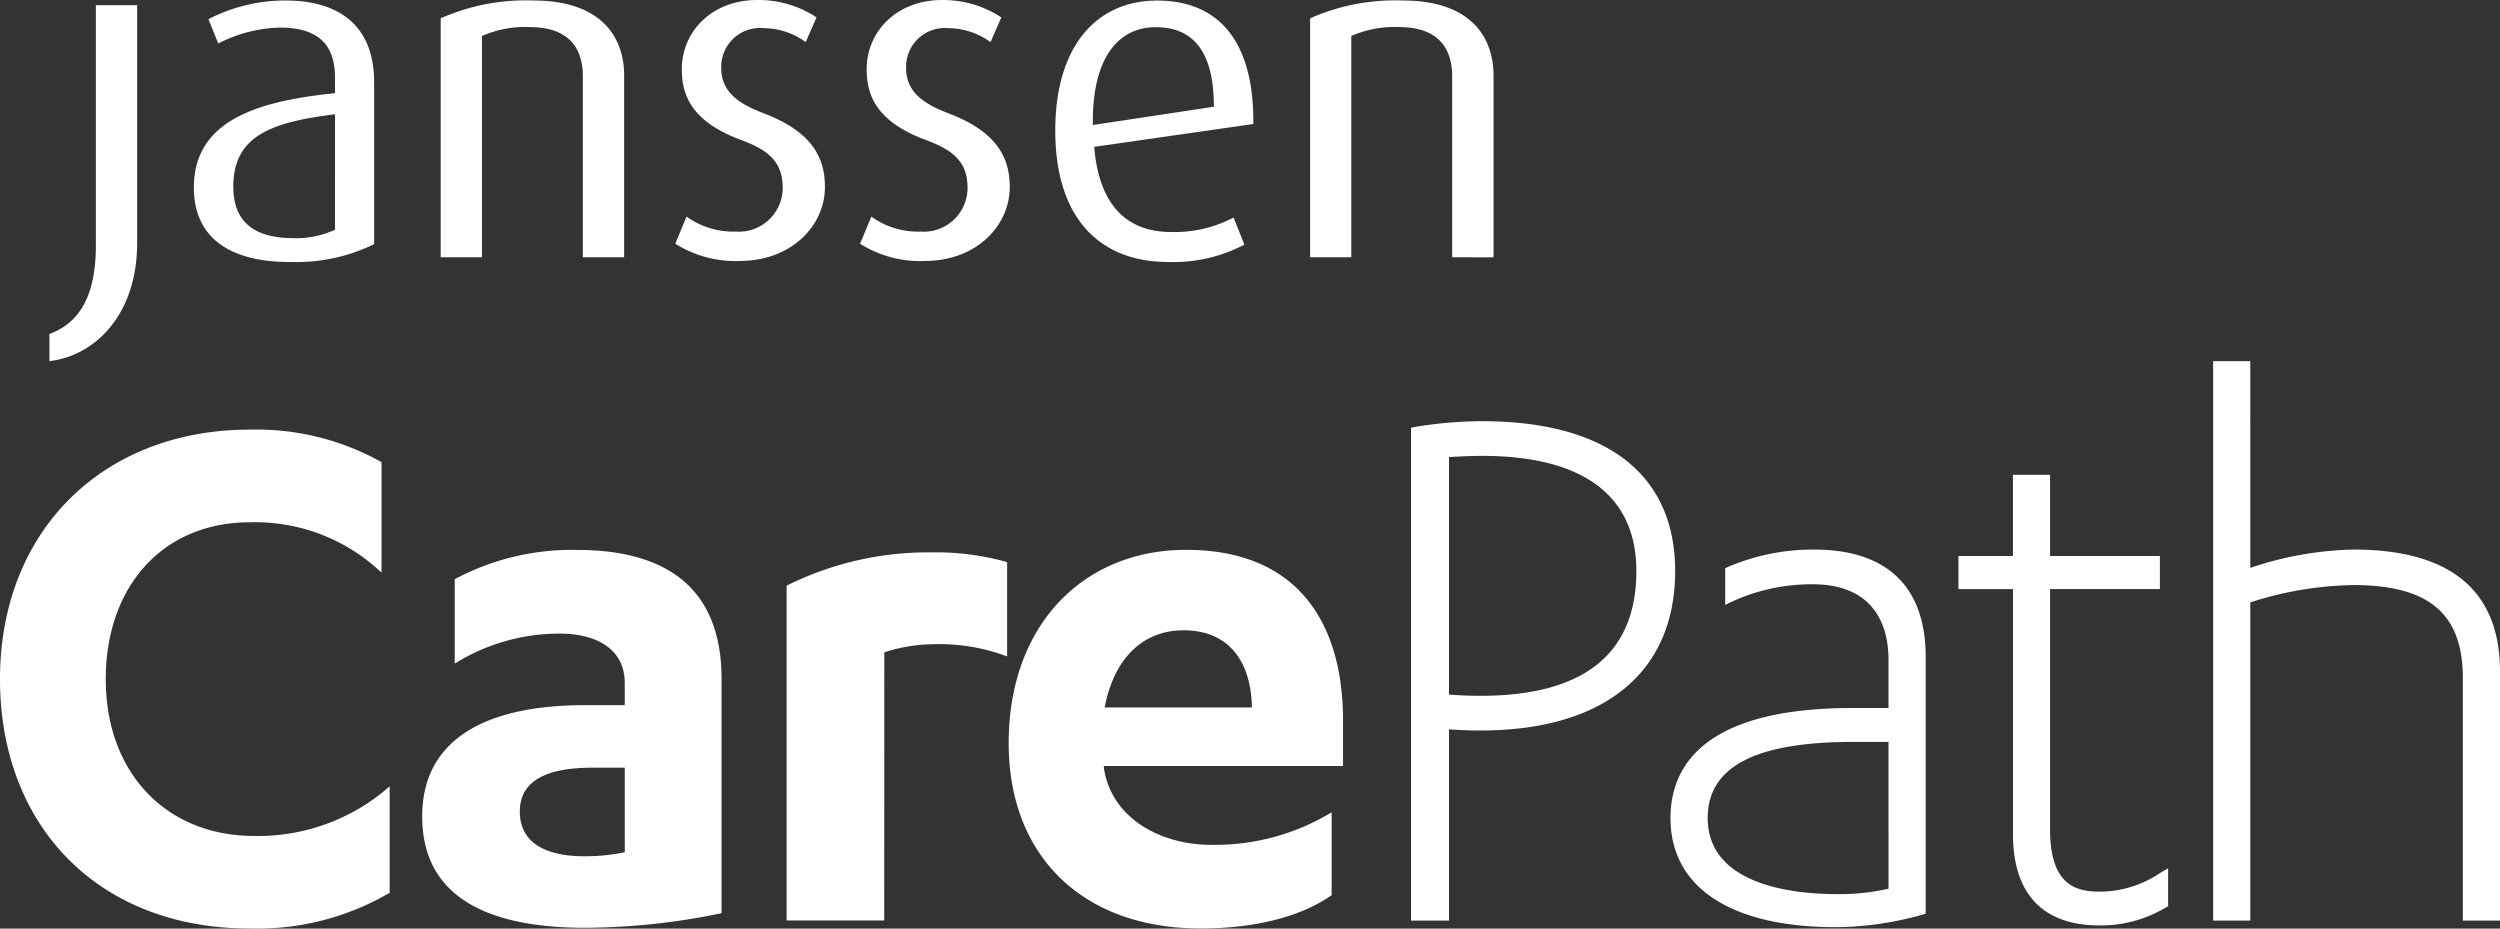 <svg xmlns="http://www.w3.org/2000/svg" width="175" height="65" viewBox="0 0 175 65">
  <rect x="0" y="0" width="175" height="65" fill="#333333" stroke="none"/>
  <g id="Vector_Smart_Object" data-name="Vector Smart Object" transform="translate(-25.31 -25.278)">
    <g id="Wordmark">
      <path id="CarePath" d="M129.055,54.761a29.175,29.175,0,0,0-4.682.4l-.291.058v34.5h2.659V76.331c.525.04,1.3.082,2.2.082,8.662,0,13.63-4.07,13.63-11.167C142.571,58.485,137.771,54.761,129.055,54.761Zm-.114,19.223c-.905,0-1.609-.041-2.2-.086V57.275c.639-.044,1.615-.086,2.315-.086,7.064,0,10.8,2.786,10.8,8.056C139.855,71.045,136.183,73.985,128.941,73.985Zm47.592,12.391.545-.319v2.656l-.176.1a8.864,8.864,0,0,1-4.627,1.246c-3.962,0-6.056-2.21-6.056-6.39V66.517H162.4V64.2h3.815V58.515h2.6V64.2h7.687v2.315h-7.687V83.332c0,3.843,1.745,4.361,3.453,4.361A7.579,7.579,0,0,0,176.533,86.376ZM200.31,72.3V89.722h-2.6V72.753c0-4.51-2.365-6.52-7.667-6.52a24.54,24.54,0,0,0-7.213,1.213V89.722h-2.6V50.556h2.6V65.03a24.039,24.039,0,0,1,7.213-1.283C196.855,63.747,200.31,66.625,200.31,72.3Zm-48.022-8.551a15.07,15.07,0,0,0-6.213,1.3v2.573a13.32,13.32,0,0,1,6.155-1.444c3.4,0,5.276,1.892,5.276,5.326v3.336h-2.543c-10.512,0-12.719,4.186-12.719,7.7,0,4.856,4.221,7.641,11.58,7.641a22.92,22.92,0,0,0,6.023-.867l.261-.077V71.275C160.11,66.351,157.405,63.747,152.288,63.747Zm5.219,23.737a15.3,15.3,0,0,1-3.682.378c-2.7,0-8.977-.519-8.977-5.326,0-3.584,3.328-5.326,10.173-5.326h2.485ZM52.017,65.366a12.817,12.817,0,0,0-9.225-3.526c-6.092,0-10.079,4.493-10.079,10.977,0,6.655,4.327,10.976,10.363,10.976a13.908,13.908,0,0,0,9.51-3.47v7.451a18.388,18.388,0,0,1-9.794,2.5c-10.591,0-17.482-7.166-17.482-17.461,0-10.352,7.175-17.461,17.482-17.461a17.912,17.912,0,0,1,9.225,2.275ZM69.043,73.1c0-2.445-2.05-3.469-4.556-3.469a13.81,13.81,0,0,0-7.346,2.1V65.821a17.4,17.4,0,0,1,8.542-2.048c5.808,0,10.136,2.276,10.136,9.044V89.2a47.384,47.384,0,0,1-9.566,1.023c-6.435,0-11.389-1.933-11.389-7.792,0-5.29,4.271-7.792,11.389-7.792h2.791Zm0,5.916H66.765c-3.189,0-5.068.91-5.068,3.071s1.766,3.128,4.5,3.128a13,13,0,0,0,2.847-.285ZM87.206,89.71H80.373V66.276a22.189,22.189,0,0,1,10.136-2.331,18.289,18.289,0,0,1,5.3.682v6.6a13.474,13.474,0,0,0-5.125-.854,11.4,11.4,0,0,0-3.473.569ZM102.58,78.9v.114c.513,3.583,4.043,5.4,7.46,5.4a15.741,15.741,0,0,0,8.485-2.274v5.8c-2.334,1.65-5.751,2.332-9.168,2.332-8.257,0-13.439-5.062-13.439-12.968,0-8.361,5.3-13.537,12.414-13.537,7.915,0,10.99,5.233,10.99,11.943V78.9Zm10.364-4.1c-.057-3.128-1.537-5.4-4.784-5.4-2.961,0-4.9,2.1-5.523,5.4Z" fill="#fff"/>
      <path id="Janssen" d="M28.77,50.556v-1.9c1.872-.684,3.251-2.355,3.251-6.184V25.641h2.89V42.273c0,5.078-2.99,7.923-6.141,8.283m16.851-6.94A12.434,12.434,0,0,0,51.5,42.369V31.043c0-4.323-2.89-5.73-6.179-5.73A11.7,11.7,0,0,0,39.9,26.621l.688,1.7a9.984,9.984,0,0,1,4.272-1.113c2.264,0,3.9.791,3.9,3.506V31.8c-5.481.559-9.88,1.931-9.88,6.612,0,3.212,2.135,5.208,6.735,5.208m3.145-2.263a6.386,6.386,0,0,1-2.918.59c-2.628,0-4.2-1.045-4.2-3.6,0-3.566,2.66-4.514,7.12-5.071ZM69,43.287V30.552c0-2.525-1.447-5.24-6.374-5.24a14.734,14.734,0,0,0-6.468,1.247V43.287h2.89V27.8a7.4,7.4,0,0,1,3.35-.625c3.022,0,3.712,1.808,3.712,3.441V43.287Zm8.109.256c3.612,0,5.946-2.484,5.946-5.164,0-2.03-.853-3.865-4.3-5.175-1.712-.654-2.959-1.471-2.959-3.175a2.714,2.714,0,0,1,2.959-2.781,5.072,5.072,0,0,1,2.955.976l.756-1.729a7.359,7.359,0,0,0-4.136-1.217c-3.22,0-5.292,2.23-5.292,4.85,0,1.831.694,3.666,4.141,4.945,1.934.717,2.921,1.533,2.921,3.372a3.067,3.067,0,0,1-3.283,3.043,5.586,5.586,0,0,1-3.45-1.05l-.787,1.9a7.882,7.882,0,0,0,4.533,1.207m12.938,0c3.616,0,5.941-2.484,5.941-5.164,0-2.03-.849-3.865-4.3-5.175-1.707-.654-2.955-1.471-2.955-3.175a2.711,2.711,0,0,1,2.955-2.781,5.085,5.085,0,0,1,2.955.976l.756-1.729a7.376,7.376,0,0,0-4.138-1.217c-3.22,0-5.288,2.23-5.288,4.85,0,1.831.694,3.666,4.137,4.945,1.938.717,2.925,1.533,2.925,3.372a3.07,3.07,0,0,1-3.286,3.043,5.586,5.586,0,0,1-3.45-1.05l-.787,1.9a7.868,7.868,0,0,0,4.533,1.207m22.992-9.588c.063-5.888-2.5-8.642-6.735-8.642-4.172,0-7.127,3.113-7.127,9.1,0,6.281,3.251,9.2,7.884,9.2a10.761,10.761,0,0,0,5.354-1.214l-.756-1.9a8.821,8.821,0,0,1-4.368,1.015c-3.185,0-5.062-1.966-5.388-5.96Zm-6.834-6.778c2.53,0,4.075,1.575,4.075,5.568l-8.473,1.28c-.069-4.78,1.838-6.848,4.4-6.848m23.647,16.111V30.552c0-2.525-1.444-5.24-6.368-5.24a14.747,14.747,0,0,0-6.471,1.247V43.287H119.9V27.8a7.428,7.428,0,0,1,3.351-.625c3.024,0,3.711,1.808,3.711,3.441V43.287Z" fill="#fff"/>
    </g>
  </g>
</svg>
